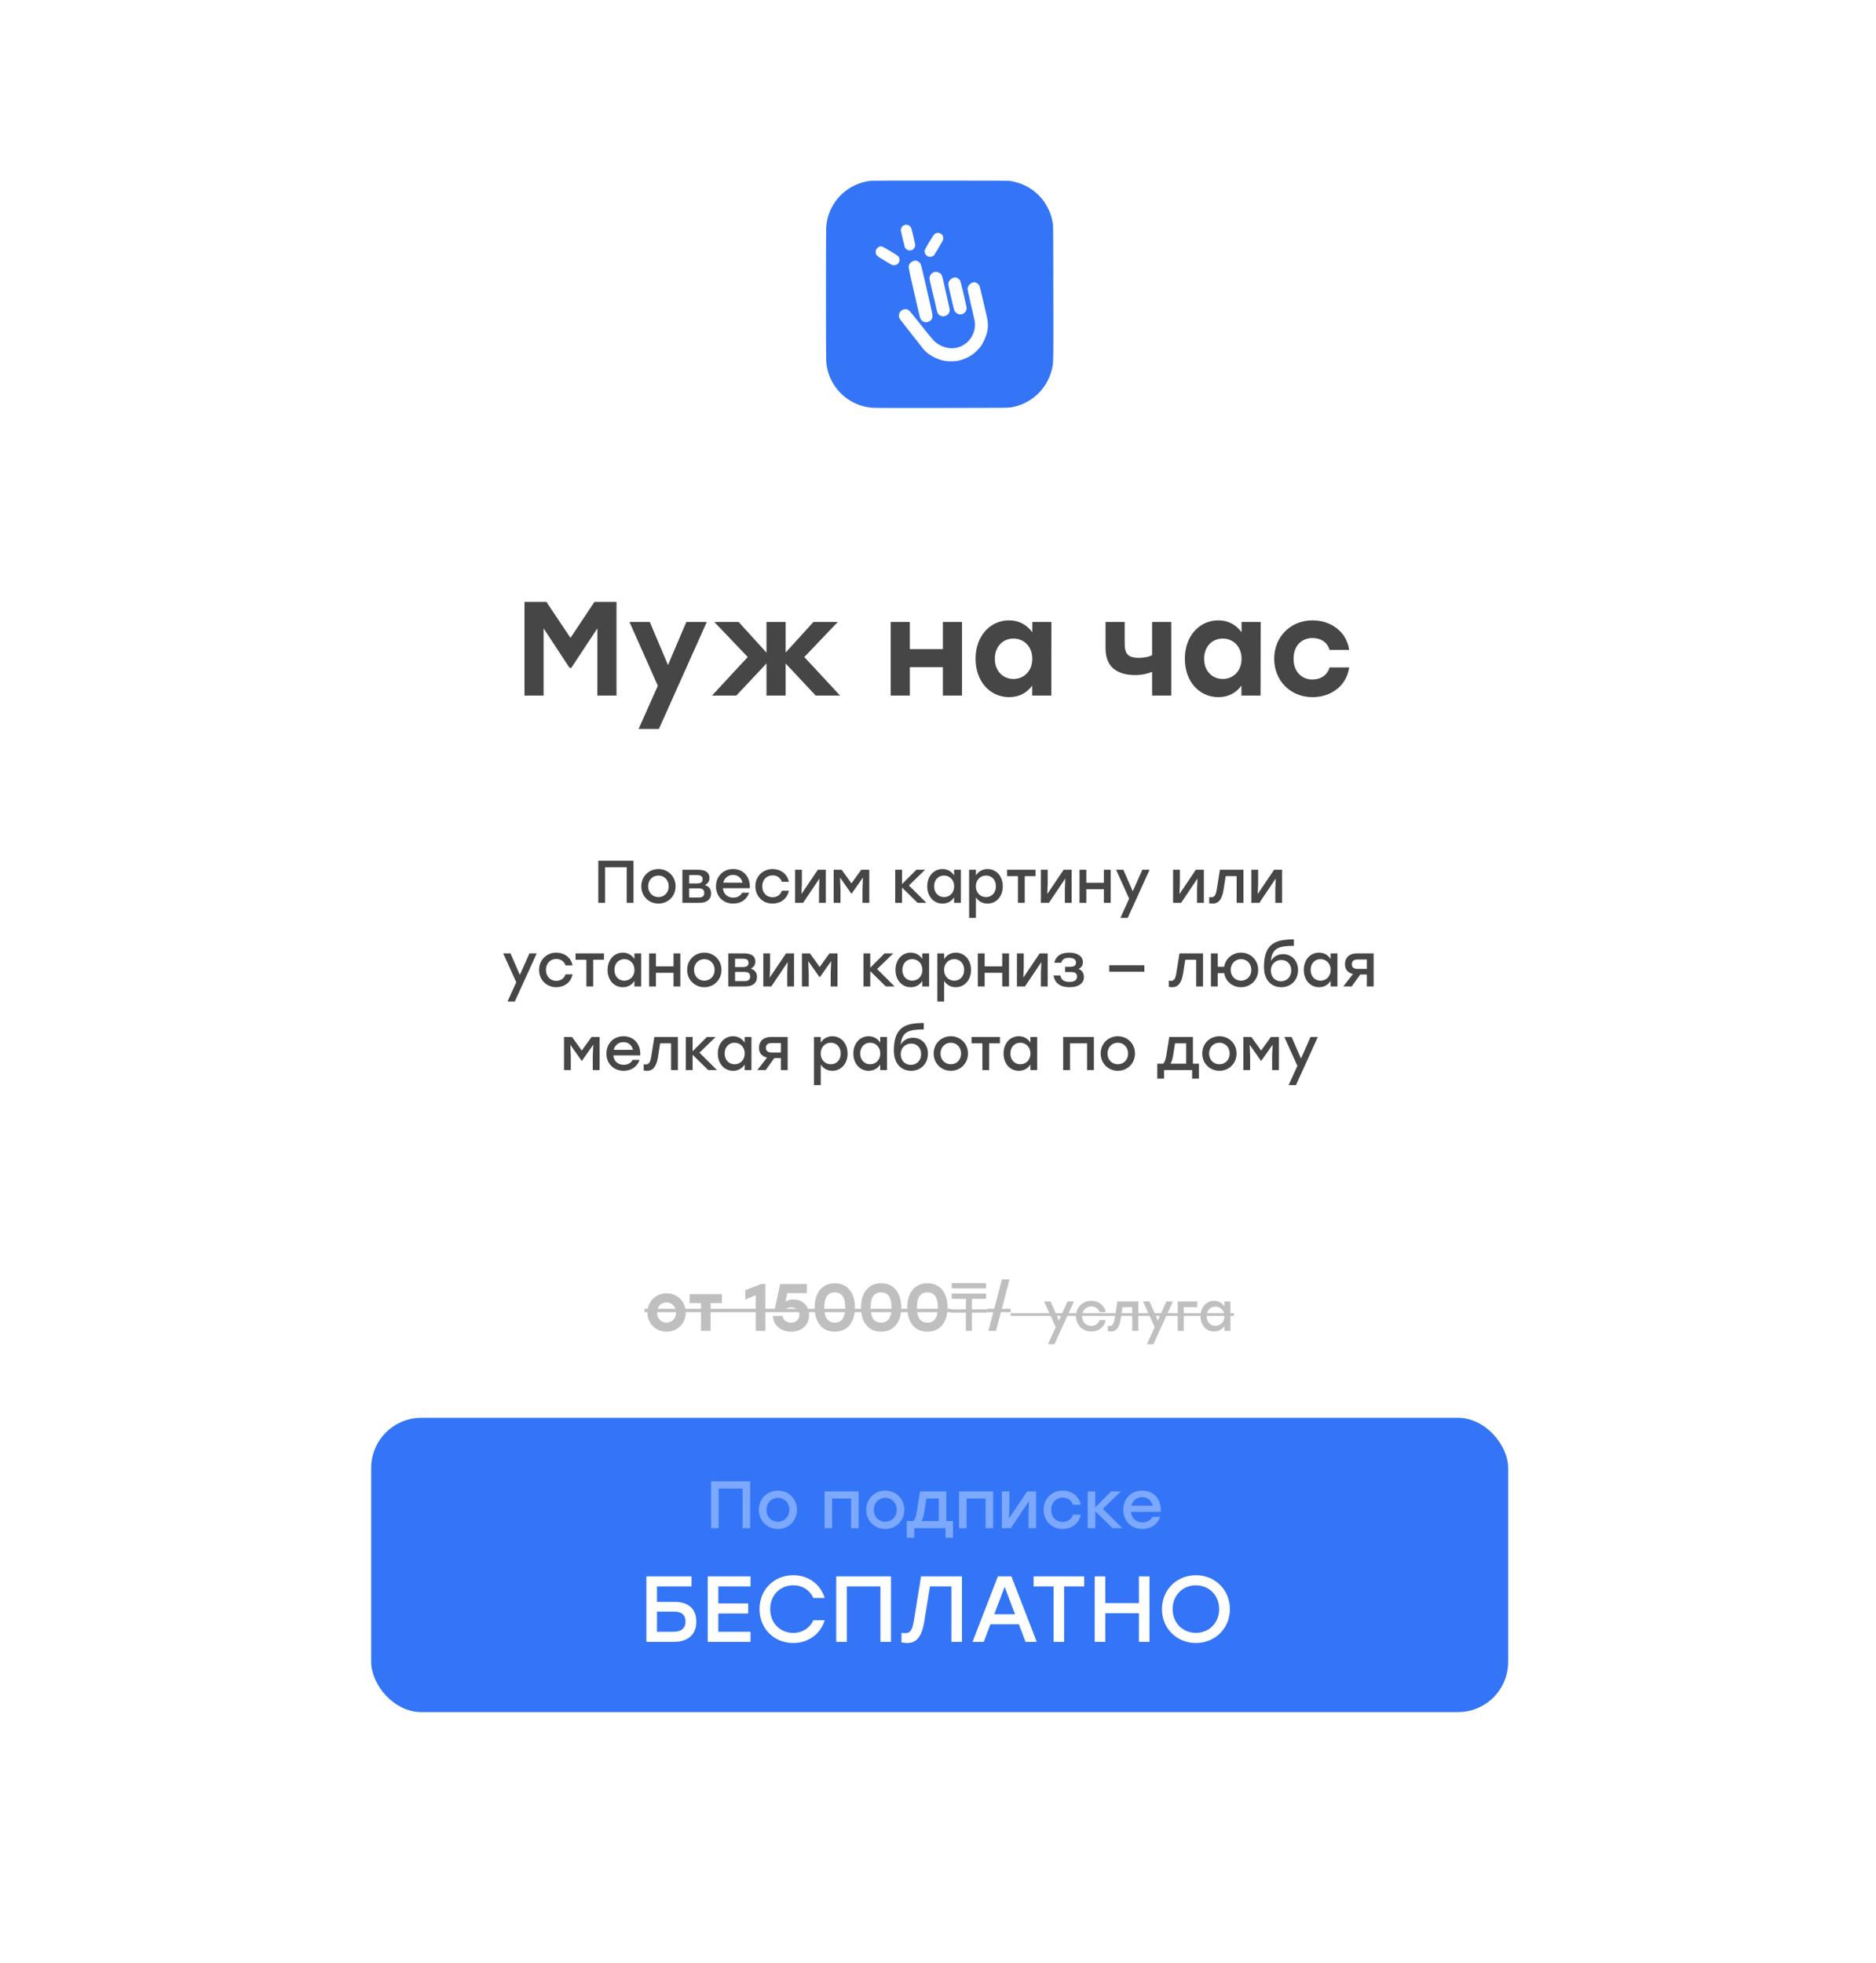 <?xml version="1.0" encoding="UTF-8"?> <svg xmlns="http://www.w3.org/2000/svg" width="561" height="587" viewBox="0 0 561 587" fill="none"> <g filter="url(#filter0_d_1004_30)"> <rect x="20" y="16" width="521" height="547" rx="40" fill="white"></rect> </g> <path d="M177.76 180L170.6 190.76L163.4 180H156.84V208H162.56V187.92L170.32 199.72H170.84L178.64 187.92V208H184.36V180H177.76ZM205.239 186L199.759 198.88L194.319 186H188.239L196.719 205.08L190.959 218H197.039L211.359 186H205.239ZM251.207 208L240.527 196.48L250.527 186H243.247L234.927 195.16V186H229.207V195.16L220.887 186H213.607L223.607 196.48L212.927 208H220.207L229.207 198.4V208H234.927V198.4L243.927 208H251.207ZM281.958 186V194.12H272.078V186H266.358V208H272.078V199.52H281.958V208H287.678V186H281.958ZM308.697 186V189.08C307.177 186.96 304.857 185.52 301.737 185.52C296.097 185.52 291.737 190.2 291.737 197C291.737 203.76 296.017 208.48 301.777 208.48C304.857 208.48 307.137 207.12 308.657 205.04V208H314.377L314.417 186H308.697ZM303.057 203.04C299.897 203.04 297.497 200.64 297.497 197C297.497 193.4 299.857 190.96 303.057 190.96C306.257 190.96 308.697 193.4 308.697 197C308.697 200.64 306.257 203.04 303.057 203.04ZM344.528 186V195.92C343.488 196.48 342.048 196.72 340.568 196.72C337.208 196.72 336.328 195.44 336.328 192.44V186H330.608V193.92C330.608 200 334.768 201.88 339.448 201.88C341.528 201.88 343.168 201.48 344.528 200.92V208H350.248V186H344.528ZM371.275 186V189.08C369.755 186.96 367.435 185.52 364.315 185.52C358.675 185.52 354.315 190.2 354.315 197C354.315 203.76 358.595 208.48 364.355 208.48C367.435 208.48 369.715 207.12 371.235 205.04V208H376.955L376.995 186H371.275ZM365.635 203.04C362.475 203.04 360.075 200.64 360.075 197C360.075 193.4 362.435 190.96 365.635 190.96C368.835 190.96 371.275 193.4 371.275 197C371.275 200.64 368.835 203.04 365.635 203.04ZM392.473 208.48C397.753 208.48 402.593 205.4 403.473 199.6H397.593C396.913 202 394.833 203.2 392.473 203.2C389.113 203.2 386.793 200.68 386.833 197C386.793 193.36 389.033 190.8 392.513 190.8C394.833 190.8 396.913 191.96 397.593 194.36H403.473C402.633 188.76 397.873 185.52 392.513 185.52C385.873 185.52 381.033 190.48 381.033 197C381.033 203.52 385.873 208.48 392.473 208.48Z" fill="#464646"></path> <path d="M189.444 257.4H180.948H178.914V270H180.948V259.344H187.41V270H189.444V257.4ZM196.897 259.884C194.071 259.884 191.767 262.062 191.767 265.05C191.767 268.002 194.035 270.216 196.897 270.216C199.777 270.216 202.027 268.02 202.027 265.05C202.027 262.062 199.741 259.884 196.897 259.884ZM196.897 261.828C198.607 261.828 199.975 263.142 199.975 265.05C199.975 266.958 198.625 268.272 196.897 268.272C195.169 268.272 193.819 266.958 193.819 265.05C193.819 263.142 195.187 261.828 196.897 261.828ZM210.812 264.69C211.622 264.204 212.162 263.61 212.162 262.602C212.162 260.784 210.812 260.1 208.67 260.1H204.062V270H209.102C211.298 270 212.648 269.028 212.648 267.156C212.648 265.95 212.036 265.05 210.812 264.69ZM210.11 262.98C210.11 263.682 209.696 264.186 208.472 264.186H206.096V261.702H208.508C209.75 261.702 210.11 262.188 210.11 262.98ZM208.976 268.398H206.096V265.662H208.958C210.164 265.662 210.596 266.184 210.596 266.994C210.596 267.822 210.236 268.398 208.976 268.398ZM219.221 259.884C216.233 259.884 214.109 262.08 214.109 265.068C214.109 268.056 216.251 270.216 219.257 270.216C221.363 270.216 223.253 269.172 224.027 266.958H221.921C221.453 267.93 220.463 268.434 219.275 268.434C217.619 268.434 216.341 267.426 216.179 265.608H224.225C224.423 262.35 222.407 259.884 219.221 259.884ZM219.221 261.648C220.715 261.648 221.741 262.602 222.047 263.952H216.287C216.629 262.62 217.673 261.648 219.221 261.648ZM231.016 270.216C233.338 270.216 235.426 268.83 235.894 266.382H233.788C233.41 267.606 232.312 268.326 231.016 268.326C229.234 268.326 227.938 266.976 227.938 265.05C227.938 263.142 229.198 261.774 231.034 261.774C232.312 261.774 233.41 262.458 233.788 263.7H235.894C235.444 261.306 233.374 259.884 231.034 259.884C228.082 259.884 225.886 262.098 225.886 265.05C225.886 268.002 228.082 270.216 231.016 270.216ZM244.563 260.1L239.667 267.354L239.793 264.24V260.1H237.759V270H240.153L245.049 262.728L244.923 265.86V270H246.957V260.1H244.563ZM257.552 260.1L254.618 264.168L251.702 260.1H249.308V270H251.342V265.86L251.198 262.422L254.6 267.264H254.654L258.056 262.422L257.912 265.86V270H259.946V260.1H257.552ZM277.036 270L271.798 264.798L276.64 260.1H274.03L269.746 264.384V260.1H267.712V270H269.746V265.428L274.408 270H277.036ZM285.313 260.1V261.792C284.593 260.658 283.405 259.884 281.839 259.884C279.247 259.884 277.285 262.026 277.285 265.05C277.285 268.074 279.211 270.216 281.857 270.216C283.405 270.216 284.593 269.478 285.313 268.344V270H287.347V260.1H285.313ZM282.289 268.272C280.579 268.272 279.337 266.958 279.337 265.05C279.337 263.16 280.561 261.828 282.289 261.828C284.017 261.828 285.331 263.16 285.331 265.05C285.331 266.958 284.017 268.272 282.289 268.272ZM295.318 259.884C293.752 259.884 292.564 260.658 291.844 261.792V260.1H289.81V274.5H291.844V268.344C292.564 269.46 293.752 270.216 295.3 270.216C297.946 270.216 299.872 268.074 299.872 265.05C299.872 262.026 297.91 259.884 295.318 259.884ZM294.868 268.272C293.14 268.272 291.826 266.958 291.826 265.05C291.826 263.16 293.14 261.828 294.868 261.828C296.596 261.828 297.82 263.16 297.82 265.05C297.82 266.958 296.578 268.272 294.868 268.272ZM309.659 260.1H306.437H301.163V262.008H304.403V270H306.437V262.008H309.659V260.1ZM318.075 260.1L313.179 267.354L313.305 264.24V260.1H311.271V270H313.665L318.561 262.728L318.435 265.86V270H320.469V260.1H318.075ZM330.11 260.1V263.988H324.854V260.1H322.82V270H324.854V265.914H330.11V270H332.144V260.1H330.11ZM341.601 260.1L338.739 266.544L335.931 260.1H333.753L337.659 268.74L335.049 274.5H337.227L343.779 260.1H341.601ZM357.608 260.1L352.712 267.354L352.838 264.24V260.1H350.804V270H353.198L358.094 262.728L357.968 265.86V270H360.002V260.1H357.608ZM364.801 260.1L363.865 265.968C363.559 267.804 363.145 268.326 362.191 268.326C361.993 268.326 361.795 268.29 361.597 268.272V270.108C361.921 270.162 362.281 270.216 362.605 270.216C364.297 270.216 365.395 269.1 365.881 266.148L366.529 262.008H369.805V270H371.839V260.1H364.801ZM381.005 260.1L376.109 267.354L376.235 264.24V260.1H374.201V270H376.595L381.491 262.728L381.365 265.86V270H383.399V260.1H381.005ZM158.323 285.1L155.461 291.544L152.653 285.1H150.475L154.381 293.74L151.771 299.5H153.949L160.501 285.1H158.323ZM166.338 295.216C168.66 295.216 170.748 293.83 171.216 291.382H169.11C168.732 292.606 167.634 293.326 166.338 293.326C164.556 293.326 163.26 291.976 163.26 290.05C163.26 288.142 164.52 286.774 166.356 286.774C167.634 286.774 168.732 287.458 169.11 288.7H171.216C170.766 286.306 168.696 284.884 166.356 284.884C163.404 284.884 161.208 287.098 161.208 290.05C161.208 293.002 163.404 295.216 166.338 295.216ZM180.61 285.1H177.388H172.114V287.008H175.354V295H177.388V287.008H180.61V285.1ZM189.714 285.1V286.792C188.994 285.658 187.806 284.884 186.24 284.884C183.648 284.884 181.686 287.026 181.686 290.05C181.686 293.074 183.612 295.216 186.258 295.216C187.806 295.216 188.994 294.478 189.714 293.344V295H191.748V285.1H189.714ZM186.69 293.272C184.98 293.272 183.738 291.958 183.738 290.05C183.738 288.16 184.962 286.828 186.69 286.828C188.418 286.828 189.732 288.16 189.732 290.05C189.732 291.958 188.418 293.272 186.69 293.272ZM201.412 285.1V288.988H196.156V285.1H194.122V295H196.156V290.914H201.412V295H203.446V285.1H201.412ZM210.617 284.884C207.791 284.884 205.487 287.062 205.487 290.05C205.487 293.002 207.755 295.216 210.617 295.216C213.497 295.216 215.747 293.02 215.747 290.05C215.747 287.062 213.461 284.884 210.617 284.884ZM210.617 286.828C212.327 286.828 213.695 288.142 213.695 290.05C213.695 291.958 212.345 293.272 210.617 293.272C208.889 293.272 207.539 291.958 207.539 290.05C207.539 288.142 208.907 286.828 210.617 286.828ZM224.532 289.69C225.342 289.204 225.882 288.61 225.882 287.602C225.882 285.784 224.532 285.1 222.39 285.1H217.782V295H222.822C225.018 295 226.368 294.028 226.368 292.156C226.368 290.95 225.756 290.05 224.532 289.69ZM223.83 287.98C223.83 288.682 223.416 289.186 222.192 289.186H219.816V286.702H222.228C223.47 286.702 223.83 287.188 223.83 287.98ZM222.696 293.398H219.816V290.662H222.678C223.884 290.662 224.316 291.184 224.316 291.994C224.316 292.822 223.956 293.398 222.696 293.398ZM235.062 285.1L230.166 292.354L230.292 289.24V285.1H228.258V295H230.652L235.548 287.728L235.422 290.86V295H237.456V285.1H235.062ZM248.051 285.1L245.117 289.168L242.201 285.1H239.807V295H241.841V290.86L241.697 287.422L245.099 292.264H245.153L248.555 287.422L248.411 290.86V295H250.445V285.1H248.051ZM267.535 295L262.297 289.798L267.139 285.1H264.529L260.245 289.384V285.1H258.211V295H260.245V290.428L264.907 295H267.535ZM275.812 285.1V286.792C275.092 285.658 273.904 284.884 272.338 284.884C269.746 284.884 267.784 287.026 267.784 290.05C267.784 293.074 269.71 295.216 272.356 295.216C273.904 295.216 275.092 294.478 275.812 293.344V295H277.846V285.1H275.812ZM272.788 293.272C271.078 293.272 269.836 291.958 269.836 290.05C269.836 288.16 271.06 286.828 272.788 286.828C274.516 286.828 275.83 288.16 275.83 290.05C275.83 291.958 274.516 293.272 272.788 293.272ZM285.817 284.884C284.251 284.884 283.063 285.658 282.343 286.792V285.1H280.309V299.5H282.343V293.344C283.063 294.46 284.251 295.216 285.799 295.216C288.445 295.216 290.371 293.074 290.371 290.05C290.371 287.026 288.409 284.884 285.817 284.884ZM285.367 293.272C283.639 293.272 282.325 291.958 282.325 290.05C282.325 288.16 283.639 286.828 285.367 286.828C287.095 286.828 288.319 288.16 288.319 290.05C288.319 291.958 287.077 293.272 285.367 293.272ZM299.708 285.1V288.988H294.452V285.1H292.418V295H294.452V290.914H299.708V295H301.742V285.1H299.708ZM310.912 285.1L306.016 292.354L306.142 289.24V285.1H304.108V295H306.502L311.398 287.728L311.272 290.86V295H313.306V285.1H310.912ZM322.533 289.762C323.307 289.384 323.829 288.754 323.829 287.746C323.829 285.982 322.227 284.884 319.707 284.884C316.953 284.884 315.657 286.18 315.297 287.908H317.367C317.637 286.774 318.609 286.432 319.671 286.432C321.219 286.432 321.777 287.08 321.777 287.89C321.777 288.61 321.363 289.114 319.977 289.114H318.501V290.68H320.337C321.759 290.68 322.083 291.364 322.083 292.048C322.083 293.002 321.399 293.632 319.815 293.632C318.267 293.632 317.385 293.11 317.097 291.742H315.045C315.423 293.794 316.773 295.216 319.869 295.216C322.461 295.216 324.135 294.1 324.135 292.192C324.135 291.076 323.595 290.158 322.533 289.762ZM342.206 288.646H331.712V290.59H342.206V288.646ZM352.716 285.1L351.78 290.968C351.474 292.804 351.06 293.326 350.106 293.326C349.908 293.326 349.71 293.29 349.512 293.272V295.108C349.836 295.162 350.196 295.216 350.52 295.216C352.212 295.216 353.31 294.1 353.796 291.148L354.444 287.008H357.72V295H359.754V285.1H352.716ZM371.116 284.884C368.596 284.884 366.508 286.612 366.076 289.096H364.15V285.1H362.116V295H364.15V291.022H366.076C366.508 293.488 368.578 295.216 371.116 295.216C373.996 295.216 376.246 293.02 376.246 290.05C376.246 287.08 373.96 284.884 371.116 284.884ZM371.116 293.272C369.406 293.272 368.038 291.958 368.038 290.05C368.038 288.142 369.406 286.828 371.116 286.828C372.844 286.828 374.194 288.16 374.194 290.05C374.194 291.958 372.844 293.272 371.116 293.272ZM383.687 285.334C382.193 285.334 380.771 286.036 380.051 287.404C380.339 283.552 382.427 282.85 386.927 282.85V280.924C381.437 280.924 377.981 282.13 377.981 289.168C377.999 293.326 380.375 295.216 383.147 295.216C385.973 295.216 388.169 293.182 388.169 290.104C388.169 287.224 386.207 285.334 383.687 285.334ZM383.057 293.452C381.347 293.452 380.033 292.192 380.033 290.212C380.033 288.304 381.491 287.08 383.165 287.08C384.857 287.08 386.135 288.322 386.135 290.212C386.135 292.192 384.767 293.452 383.057 293.452ZM397.91 285.1V286.792C397.19 285.658 396.002 284.884 394.436 284.884C391.844 284.884 389.882 287.026 389.882 290.05C389.882 293.074 391.808 295.216 394.454 295.216C396.002 295.216 397.19 294.478 397.91 293.344V295H399.944V285.1H397.91ZM394.886 293.272C393.176 293.272 391.934 291.958 391.934 290.05C391.934 288.16 393.158 286.828 394.886 286.828C396.614 286.828 397.928 288.16 397.928 290.05C397.928 291.958 396.614 293.272 394.886 293.272ZM405.806 285.1C403.772 285.1 402.206 286.126 402.206 288.412C402.206 290.068 403.232 290.932 404.6 291.274L401.702 295H404.204L406.778 291.418H408.74V295H410.774V285.1H405.806ZM405.968 289.744C404.762 289.744 404.258 289.186 404.258 288.376C404.258 287.548 404.654 286.936 405.914 286.936H408.74V289.744H405.968ZM176.904 310.1L173.97 314.168L171.054 310.1H168.66V320H170.694V315.86L170.55 312.422L173.952 317.264H174.006L177.408 312.422L177.264 315.86V320H179.298V310.1H176.904ZM186.455 309.884C183.467 309.884 181.343 312.08 181.343 315.068C181.343 318.056 183.485 320.216 186.491 320.216C188.597 320.216 190.487 319.172 191.261 316.958H189.155C188.687 317.93 187.697 318.434 186.509 318.434C184.853 318.434 183.575 317.426 183.413 315.608H191.459C191.657 312.35 189.641 309.884 186.455 309.884ZM186.455 311.648C187.949 311.648 188.975 312.602 189.281 313.952H183.521C183.863 312.62 184.907 311.648 186.455 311.648ZM195.682 310.1L194.746 315.968C194.44 317.804 194.026 318.326 193.072 318.326C192.874 318.326 192.676 318.29 192.478 318.272V320.108C192.802 320.162 193.162 320.216 193.486 320.216C195.178 320.216 196.276 319.1 196.762 316.148L197.41 312.008H200.686V320H202.72V310.1H195.682ZM214.406 320L209.168 314.798L214.01 310.1H211.4L207.116 314.384V310.1H205.082V320H207.116V315.428L211.778 320H214.406ZM222.682 310.1V311.792C221.962 310.658 220.774 309.884 219.208 309.884C216.616 309.884 214.654 312.026 214.654 315.05C214.654 318.074 216.58 320.216 219.226 320.216C220.774 320.216 221.962 319.478 222.682 318.344V320H224.716V310.1H222.682ZM219.658 318.272C217.948 318.272 216.706 316.958 216.706 315.05C216.706 313.16 217.93 311.828 219.658 311.828C221.386 311.828 222.7 313.16 222.7 315.05C222.7 316.958 221.386 318.272 219.658 318.272ZM230.578 310.1C228.544 310.1 226.978 311.126 226.978 313.412C226.978 315.068 228.004 315.932 229.372 316.274L226.474 320H228.976L231.55 316.418H233.512V320H235.546V310.1H230.578ZM230.74 314.744C229.534 314.744 229.03 314.186 229.03 313.376C229.03 312.548 229.426 311.936 230.686 311.936H233.512V314.744H230.74ZM248.912 309.884C247.346 309.884 246.158 310.658 245.438 311.792V310.1H243.404V324.5H245.438V318.344C246.158 319.46 247.346 320.216 248.894 320.216C251.54 320.216 253.466 318.074 253.466 315.05C253.466 312.026 251.504 309.884 248.912 309.884ZM248.462 318.272C246.734 318.272 245.42 316.958 245.42 315.05C245.42 313.16 246.734 311.828 248.462 311.828C250.19 311.828 251.414 313.16 251.414 315.05C251.414 316.958 250.172 318.272 248.462 318.272ZM263.217 310.1V311.792C262.497 310.658 261.309 309.884 259.743 309.884C257.151 309.884 255.189 312.026 255.189 315.05C255.189 318.074 257.115 320.216 259.761 320.216C261.309 320.216 262.497 319.478 263.217 318.344V320H265.251V310.1H263.217ZM260.193 318.272C258.483 318.272 257.241 316.958 257.241 315.05C257.241 313.16 258.465 311.828 260.193 311.828C261.921 311.828 263.235 313.16 263.235 315.05C263.235 316.958 261.921 318.272 260.193 318.272ZM273.007 310.334C271.513 310.334 270.091 311.036 269.371 312.404C269.659 308.552 271.747 307.85 276.247 307.85V305.924C270.757 305.924 267.301 307.13 267.301 314.168C267.319 318.326 269.695 320.216 272.467 320.216C275.293 320.216 277.489 318.182 277.489 315.104C277.489 312.224 275.527 310.334 273.007 310.334ZM272.377 318.452C270.667 318.452 269.353 317.192 269.353 315.212C269.353 313.304 270.811 312.08 272.485 312.08C274.177 312.08 275.455 313.322 275.455 315.212C275.455 317.192 274.087 318.452 272.377 318.452ZM284.331 309.884C281.505 309.884 279.201 312.062 279.201 315.05C279.201 318.002 281.469 320.216 284.331 320.216C287.211 320.216 289.461 318.02 289.461 315.05C289.461 312.062 287.175 309.884 284.331 309.884ZM284.331 311.828C286.041 311.828 287.409 313.142 287.409 315.05C287.409 316.958 286.059 318.272 284.331 318.272C282.603 318.272 281.253 316.958 281.253 315.05C281.253 313.142 282.621 311.828 284.331 311.828ZM299.025 310.1H295.803H290.529V312.008H293.769V320H295.803V312.008H299.025V310.1ZM308.129 310.1V311.792C307.409 310.658 306.221 309.884 304.655 309.884C302.063 309.884 300.101 312.026 300.101 315.05C300.101 318.074 302.027 320.216 304.673 320.216C306.221 320.216 307.409 319.478 308.129 318.344V320H310.163V310.1H308.129ZM305.105 318.272C303.395 318.272 302.153 316.958 302.153 315.05C302.153 313.16 303.377 311.828 305.105 311.828C306.833 311.828 308.147 313.16 308.147 315.05C308.147 316.958 306.833 318.272 305.105 318.272ZM327.113 310.1H319.967H317.933V320H319.967V312.008H325.079V320H327.113V310.1ZM334.27 309.884C331.444 309.884 329.14 312.062 329.14 315.05C329.14 318.002 331.408 320.216 334.27 320.216C337.15 320.216 339.4 318.02 339.4 315.05C339.4 312.062 337.114 309.884 334.27 309.884ZM334.27 311.828C335.98 311.828 337.348 313.142 337.348 315.05C337.348 316.958 335.998 318.272 334.27 318.272C332.542 318.272 331.192 316.958 331.192 315.05C331.192 313.142 332.56 311.828 334.27 311.828ZM356.732 318.092V310.1H349.658L348.776 315.59C348.542 316.994 348.254 317.75 347.804 318.092H346.076V322.574H348.11V320H356.498V322.574H358.532V318.092H356.732ZM350.018 318.092C350.36 317.588 350.612 316.832 350.792 315.68L351.386 312.008H354.698V318.092H350.018ZM364.645 309.884C361.819 309.884 359.515 312.062 359.515 315.05C359.515 318.002 361.783 320.216 364.645 320.216C367.525 320.216 369.775 318.02 369.775 315.05C369.775 312.062 367.489 309.884 364.645 309.884ZM364.645 311.828C366.355 311.828 367.723 313.142 367.723 315.05C367.723 316.958 366.373 318.272 364.645 318.272C362.917 318.272 361.567 316.958 361.567 315.05C361.567 313.142 362.935 311.828 364.645 311.828ZM380.054 310.1L377.12 314.168L374.204 310.1H371.81V320H373.844V315.86L373.7 312.422L377.102 317.264H377.156L380.558 312.422L380.414 315.86V320H382.448V310.1H380.054ZM391.91 310.1L389.048 316.544L386.24 310.1H384.062L387.968 318.74L385.358 324.5H387.536L394.088 310.1H391.91Z" fill="#464646"></path> <rect x="111" y="424" width="340" height="88" rx="15" fill="#3375F6"></rect> <path d="M224.34 443H214.9H212.64V457H214.9V445.16H222.08V457H224.34V443ZM232.621 445.76C229.481 445.76 226.921 448.18 226.921 451.5C226.921 454.78 229.441 457.24 232.621 457.24C235.821 457.24 238.321 454.8 238.321 451.5C238.321 448.18 235.781 445.76 232.621 445.76ZM232.621 447.92C234.521 447.92 236.041 449.38 236.041 451.5C236.041 453.62 234.541 455.08 232.621 455.08C230.701 455.08 229.201 453.62 229.201 451.5C229.201 449.38 230.721 447.92 232.621 447.92ZM256.778 446H248.838H246.578V457H248.838V448.12H254.518V457H256.778V446ZM264.73 445.76C261.59 445.76 259.03 448.18 259.03 451.5C259.03 454.78 261.55 457.24 264.73 457.24C267.93 457.24 270.43 454.8 270.43 451.5C270.43 448.18 267.89 445.76 264.73 445.76ZM264.73 447.92C266.63 447.92 268.15 449.38 268.15 451.5C268.15 453.62 266.65 455.08 264.73 455.08C262.81 455.08 261.31 453.62 261.31 451.5C261.31 449.38 262.83 447.92 264.73 447.92ZM282.988 454.88V446H275.128L274.148 452.1C273.888 453.66 273.568 454.5 273.068 454.88H271.148V459.86H273.408V457H282.728V459.86H284.988V454.88H282.988ZM275.528 454.88C275.908 454.32 276.188 453.48 276.388 452.2L277.048 448.12H280.728V454.88H275.528ZM296.993 446H289.053H286.793V457H289.053V448.12H294.733V457H296.993V446ZM307.165 446L301.725 454.06L301.865 450.6V446H299.605V457H302.265L307.705 448.92L307.565 452.4V457H309.825V446H307.165ZM317.777 457.24C320.357 457.24 322.677 455.7 323.197 452.98H320.857C320.437 454.34 319.217 455.14 317.777 455.14C315.797 455.14 314.357 453.64 314.357 451.5C314.357 449.38 315.757 447.86 317.797 447.86C319.217 447.86 320.437 448.62 320.857 450H323.197C322.697 447.34 320.397 445.76 317.797 445.76C314.517 445.76 312.077 448.22 312.077 451.5C312.077 454.78 314.517 457.24 317.777 457.24ZM335.629 457L329.809 451.22L335.189 446H332.289L327.529 450.76V446H325.269V457H327.529V451.92L332.709 457H335.629ZM341.585 445.76C338.265 445.76 335.905 448.2 335.905 451.52C335.905 454.84 338.285 457.24 341.625 457.24C343.965 457.24 346.065 456.08 346.925 453.62H344.585C344.065 454.7 342.965 455.26 341.645 455.26C339.805 455.26 338.385 454.14 338.205 452.12H347.145C347.365 448.5 345.125 445.76 341.585 445.76ZM341.585 447.72C343.245 447.72 344.385 448.78 344.725 450.28H338.325C338.705 448.8 339.865 447.72 341.585 447.72Z" fill="#7CA9FF"></path> <path d="M201.724 479.044H196.46V474.424H206.792V471.4H196.46H193.296V491H201.528C205.812 491 208.22 488.704 208.22 484.98C208.22 481.228 206.036 479.044 201.724 479.044ZM201.416 487.976H196.46V481.956H201.584C204.02 481.956 205 483.076 205 484.952C205 486.8 203.852 487.976 201.416 487.976ZM224.44 474.424V471.4H211.644V491H224.44V487.976H214.808V482.516H223.74V479.492H214.808V474.424H224.44ZM237.238 491.336C241.774 491.336 245.386 488.592 246.618 484.532H243.23C242.194 486.828 239.982 488.312 237.21 488.312C233.206 488.312 230.322 485.288 230.322 481.2C230.322 477.112 233.206 474.088 237.21 474.088C239.982 474.088 242.194 475.572 243.23 477.868H246.618C245.386 473.808 241.774 471.064 237.238 471.064C231.414 471.064 227.13 475.404 227.13 481.2C227.13 486.996 231.414 491.336 237.238 491.336ZM266.442 471.4H253.226H250.062V491H253.226V474.424H263.278V491H266.442V471.4ZM275.431 471.4L273.275 484.728C272.799 487.584 272.155 488.396 270.699 488.396C270.391 488.396 269.887 488.34 269.579 488.312V491.168C270.055 491.252 270.811 491.336 271.315 491.336C273.947 491.336 275.627 489.6 276.383 485.008L278.091 474.424H284.503V491H287.667V471.4H275.431ZM306.673 491H310.033L302.445 471.4H298.413L290.825 491H294.185L296.173 485.736H304.685L306.673 491ZM297.321 482.74L300.429 474.536L303.537 482.74H297.321ZM324.211 471.4H309.091V474.424H315.055V491H318.219V474.424H324.211V471.4ZM340.578 471.4V479.408H330.526V471.4H327.362V491H330.526V482.432H340.578V491H343.742V471.4H340.578ZM357.632 471.064C351.892 471.064 347.468 475.432 347.468 481.2C347.468 486.968 351.892 491.336 357.632 491.336C363.372 491.336 367.768 486.968 367.796 481.2C367.768 475.432 363.372 471.064 357.632 471.064ZM357.632 474.088C361.58 474.088 364.576 477.112 364.576 481.2C364.576 485.288 361.58 488.312 357.632 488.312C353.656 488.312 350.66 485.288 350.66 481.2C350.66 477.112 353.656 474.088 357.632 474.088Z" fill="white"></path> <path fill-rule="evenodd" clip-rule="evenodd" d="M260.57 54.055C256.188 54.472 252.117 56.873 249.648 60.498C248.102 62.768 247.247 65.265 247.067 68.037C246.978 69.412 246.978 106.57 247.067 107.945C247.303 111.583 248.719 114.808 251.221 117.404C253.768 120.046 257.111 121.626 260.821 121.939C261.475 121.994 267.609 122.01 281.61 121.994C300.301 121.971 301.514 121.963 302.213 121.842C304.491 121.451 306.475 120.68 308.227 119.506C311.654 117.209 313.94 113.76 314.715 109.72C315.011 108.179 315.018 107.545 314.988 87.099C314.963 69.746 314.947 67.428 314.848 66.859C314.526 65.001 314.157 63.823 313.437 62.361C312.636 60.731 311.742 59.498 310.455 58.248C308.173 56.031 305.487 54.691 302.22 54.138C301.515 54.019 300.267 54.011 281.36 54.001C269.83 53.995 260.96 54.018 260.57 54.055ZM271.725 67.379C272.228 67.64 272.498 68.041 272.67 68.786C272.743 69.1 272.961 70.016 273.156 70.821C273.715 73.138 273.73 73.225 273.643 73.646C273.55 74.095 273.173 74.566 272.755 74.756C272.399 74.917 271.802 74.928 271.445 74.78C271.104 74.638 270.666 74.211 270.574 73.931C270.464 73.594 269.358 68.946 269.358 68.818C269.358 68.756 269.408 68.537 269.469 68.331C269.752 67.379 270.84 66.919 271.725 67.379ZM281.215 69.822C281.789 70.118 282.074 70.589 282.074 71.241C282.074 71.586 282.029 71.751 281.834 72.118C281.373 72.985 279.492 76.141 279.337 76.307C279.11 76.55 278.686 76.749 278.292 76.795C277.186 76.926 276.276 75.849 276.571 74.757C276.688 74.322 279.03 70.419 279.371 70.091C279.861 69.62 280.61 69.51 281.215 69.822ZM263.853 73.747C263.988 73.786 265.078 74.404 266.275 75.121C268.594 76.51 268.768 76.651 268.937 77.275C269.049 77.689 268.967 78.217 268.733 78.596C268.365 79.191 267.487 79.479 266.787 79.235C266.308 79.068 262.539 76.754 262.28 76.468C261.676 75.8 261.713 74.817 262.365 74.162C262.809 73.717 263.285 73.584 263.853 73.747ZM274.51 78.144C274.851 78.316 275.142 78.609 275.329 78.972C275.424 79.155 275.774 80.529 276.109 82.03C276.166 82.285 276.487 83.666 276.823 85.1C277.462 87.826 278.457 92.242 278.721 93.524C278.976 94.763 278.807 95.464 278.135 95.95C277.084 96.711 275.81 96.401 275.217 95.24C275.143 95.096 274.775 93.63 274.398 91.984C274.021 90.338 273.65 88.717 273.572 88.384C272.645 84.394 271.765 80.407 271.735 80.059C271.654 79.123 272.2 78.383 273.238 78.02C273.676 77.866 274.027 77.901 274.51 78.144ZM280.728 81.497C281.54 81.908 281.701 82.198 282.074 83.921C282.235 84.668 282.545 86.049 282.762 86.991C283.639 90.809 284.003 92.491 284.003 92.739C284.003 94.076 282.485 95.007 281.252 94.425C280.544 94.09 280.307 93.676 280.002 92.239C279.759 91.093 279.584 90.352 278.596 86.278C277.864 83.262 277.843 83.088 278.13 82.439C278.287 82.085 278.68 81.661 279.009 81.491C279.49 81.242 280.228 81.245 280.728 81.497ZM286.092 83.043C286.439 83.147 287.015 83.651 287.178 83.995C287.323 84.299 289.075 91.819 289.075 92.135C289.075 93.12 288.187 94.024 287.218 94.024C286.511 94.024 285.741 93.558 285.425 92.939C285.349 92.79 285.094 91.841 284.859 90.829C284.624 89.818 284.239 88.161 284.003 87.147C283.767 86.133 283.574 85.167 283.574 85C283.574 84.225 284.126 83.448 284.896 83.135C285.375 82.941 285.674 82.918 286.092 83.043ZM291.969 84.581C292.357 84.775 292.641 85.028 292.827 85.346C292.967 85.583 293.243 86.669 293.97 89.839C294.498 92.138 295.01 94.336 295.109 94.724C295.457 96.099 295.517 97.776 295.26 98.993C294.946 100.485 294.152 102.352 293.351 103.481C292.762 104.311 291.641 105.428 290.788 106.034C289.511 106.939 287.881 107.628 286.325 107.919C285.358 108.099 283.382 108.099 282.48 107.918C279.848 107.39 277.373 105.991 276.02 104.266C275.774 103.953 274.82 102.733 273.899 101.556C272.979 100.378 271.516 98.514 270.65 97.415C269.783 96.315 269.017 95.303 268.948 95.166C268.773 94.819 268.778 93.937 268.957 93.595C269.19 93.148 269.716 92.672 270.103 92.558C270.766 92.361 271.368 92.454 271.818 92.825C272.072 93.034 273.338 94.557 274.537 96.094C276.218 98.251 278.589 101.18 279.038 101.656C281.162 103.906 284.437 104.734 287.064 103.685C289.689 102.637 291.358 100.314 291.55 97.442C291.615 96.463 291.601 96.389 290.15 90.24C289.573 87.792 289.361 86.755 289.361 86.376C289.361 85.094 290.89 84.042 291.969 84.581Z" fill="#3375F6"></path> <path d="M199.319 386.76C196.159 386.76 193.599 389.18 193.599 392.5C193.599 395.8 196.119 398.24 199.319 398.24C202.539 398.24 205.059 395.82 205.059 392.5C205.059 389.18 202.499 386.76 199.319 386.76ZM199.319 389.48C200.919 389.48 202.159 390.7 202.159 392.5C202.159 394.32 200.919 395.52 199.319 395.52C197.719 395.52 196.479 394.32 196.479 392.5C196.479 390.7 197.719 389.48 199.319 389.48ZM215.885 387H212.485H206.245V389.7H209.625V398H212.485V389.7H215.885V387ZM227.569 384L222.869 385.82V388.64L226.009 387.32V398H228.869V384H227.569ZM237.275 388.6C236.255 388.6 235.515 388.86 234.915 389.24L235.435 386.72H241.295V384H233.295L231.555 392.12H234.295C234.655 391.52 235.435 390.96 236.615 390.96C238.035 390.96 239.055 391.82 239.055 393.2C239.055 394.52 238.095 395.54 236.575 395.54C235.355 395.54 234.235 394.94 234.035 393.54H231.135C231.355 396.76 233.915 398.24 236.595 398.24C239.635 398.24 241.955 396.32 241.955 393.24C241.955 390.28 239.775 388.6 237.275 388.6ZM249.639 383.76C245.859 383.76 243.619 386.56 243.619 391C243.619 395.44 245.859 398.24 249.639 398.24C253.419 398.24 255.659 395.42 255.659 391C255.659 386.58 253.419 383.76 249.639 383.76ZM249.639 395.52C247.539 395.52 246.499 394.02 246.499 391C246.499 387.98 247.539 386.48 249.639 386.48C251.739 386.48 252.759 387.98 252.759 391C252.759 394.02 251.739 395.52 249.639 395.52ZM263.487 383.76C259.707 383.76 257.467 386.56 257.467 391C257.467 395.44 259.707 398.24 263.487 398.24C267.267 398.24 269.507 395.42 269.507 391C269.507 386.58 267.267 383.76 263.487 383.76ZM263.487 395.52C261.387 395.52 260.347 394.02 260.347 391C260.347 387.98 261.387 386.48 263.487 386.48C265.587 386.48 266.607 387.98 266.607 391C266.607 394.02 265.587 395.52 263.487 395.52ZM277.335 383.76C273.555 383.76 271.315 386.56 271.315 391C271.315 395.44 273.555 398.24 277.335 398.24C281.115 398.24 283.355 395.42 283.355 391C283.355 386.58 281.115 383.76 277.335 383.76ZM277.335 395.52C275.235 395.52 274.195 394.02 274.195 391C274.195 387.98 275.235 386.48 277.335 386.48C279.435 386.48 280.455 387.98 280.455 391C280.455 394.02 279.435 395.52 277.335 395.52ZM290.641 398H288.841V388.4H284.621V386.84H294.861V388.4H290.641V398ZM284.621 383.72H294.861V385.28H284.621V383.72ZM301.899 382.6H299.619L295.559 398H297.839L301.899 382.6ZM319.204 389.2L316.66 394.928L314.164 389.2H312.228L315.7 396.88L313.38 402H315.316L321.14 389.2H319.204ZM326.328 398.192C328.392 398.192 330.248 396.96 330.664 394.784H328.792C328.456 395.872 327.48 396.512 326.328 396.512C324.744 396.512 323.592 395.312 323.592 393.6C323.592 391.904 324.712 390.688 326.344 390.688C327.48 390.688 328.456 391.296 328.792 392.4H330.664C330.264 390.272 328.424 389.008 326.344 389.008C323.72 389.008 321.768 390.976 321.768 393.6C321.768 396.224 323.72 398.192 326.328 398.192ZM334.138 389.2L333.306 394.416C333.034 396.048 332.666 396.512 331.818 396.512C331.642 396.512 331.466 396.48 331.29 396.464V398.096C331.578 398.144 331.898 398.192 332.186 398.192C333.69 398.192 334.666 397.2 335.098 394.576L335.674 390.896H338.586V398H340.394V389.2H334.138ZM348.798 389.2L346.254 394.928L343.758 389.2H341.822L345.294 396.88L342.974 402H344.91L350.734 389.2H348.798ZM358.037 389.2H352.181V398H353.989V390.896H358.037V389.2ZM366.138 389.2V390.704C365.498 389.696 364.442 389.008 363.05 389.008C360.746 389.008 359.002 390.912 359.002 393.6C359.002 396.288 360.714 398.192 363.066 398.192C364.442 398.192 365.498 397.536 366.138 396.528V398H367.946V389.2H366.138ZM363.45 396.464C361.93 396.464 360.826 395.296 360.826 393.6C360.826 391.92 361.914 390.736 363.45 390.736C364.986 390.736 366.154 391.92 366.154 393.6C366.154 395.296 364.986 396.464 363.45 396.464Z" fill="#BFBFBF"></path> <path d="M192.719 391.4H242.695V392.4H192.719V391.4Z" fill="#BFBFBF"></path> <path d="M242.699 391.4H284.275V392.4H242.699V391.4ZM284.281 391.56H295.201V392.56H284.281V391.56Z" fill="#BFBFBF"></path> <path d="M295.199 391.4H302.259V392.4H295.199V391.4Z" fill="#BFBFBF"></path> <path d="M302.25 392.72H369.002V393.52H302.25V392.72Z" fill="#BFBFBF"></path> <defs> <filter id="filter0_d_1004_30" x="0" y="0" width="561" height="587" filterUnits="userSpaceOnUse" color-interpolation-filters="sRGB"> <feFlood flood-opacity="0" result="BackgroundImageFix"></feFlood> <feColorMatrix in="SourceAlpha" type="matrix" values="0 0 0 0 0 0 0 0 0 0 0 0 0 0 0 0 0 0 127 0" result="hardAlpha"></feColorMatrix> <feOffset dy="4"></feOffset> <feGaussianBlur stdDeviation="10"></feGaussianBlur> <feComposite in2="hardAlpha" operator="out"></feComposite> <feColorMatrix type="matrix" values="0 0 0 0 0 0 0 0 0 0 0 0 0 0 0 0 0 0 0.13 0"></feColorMatrix> <feBlend mode="normal" in2="BackgroundImageFix" result="effect1_dropShadow_1004_30"></feBlend> <feBlend mode="normal" in="SourceGraphic" in2="effect1_dropShadow_1004_30" result="shape"></feBlend> </filter> </defs> </svg> 